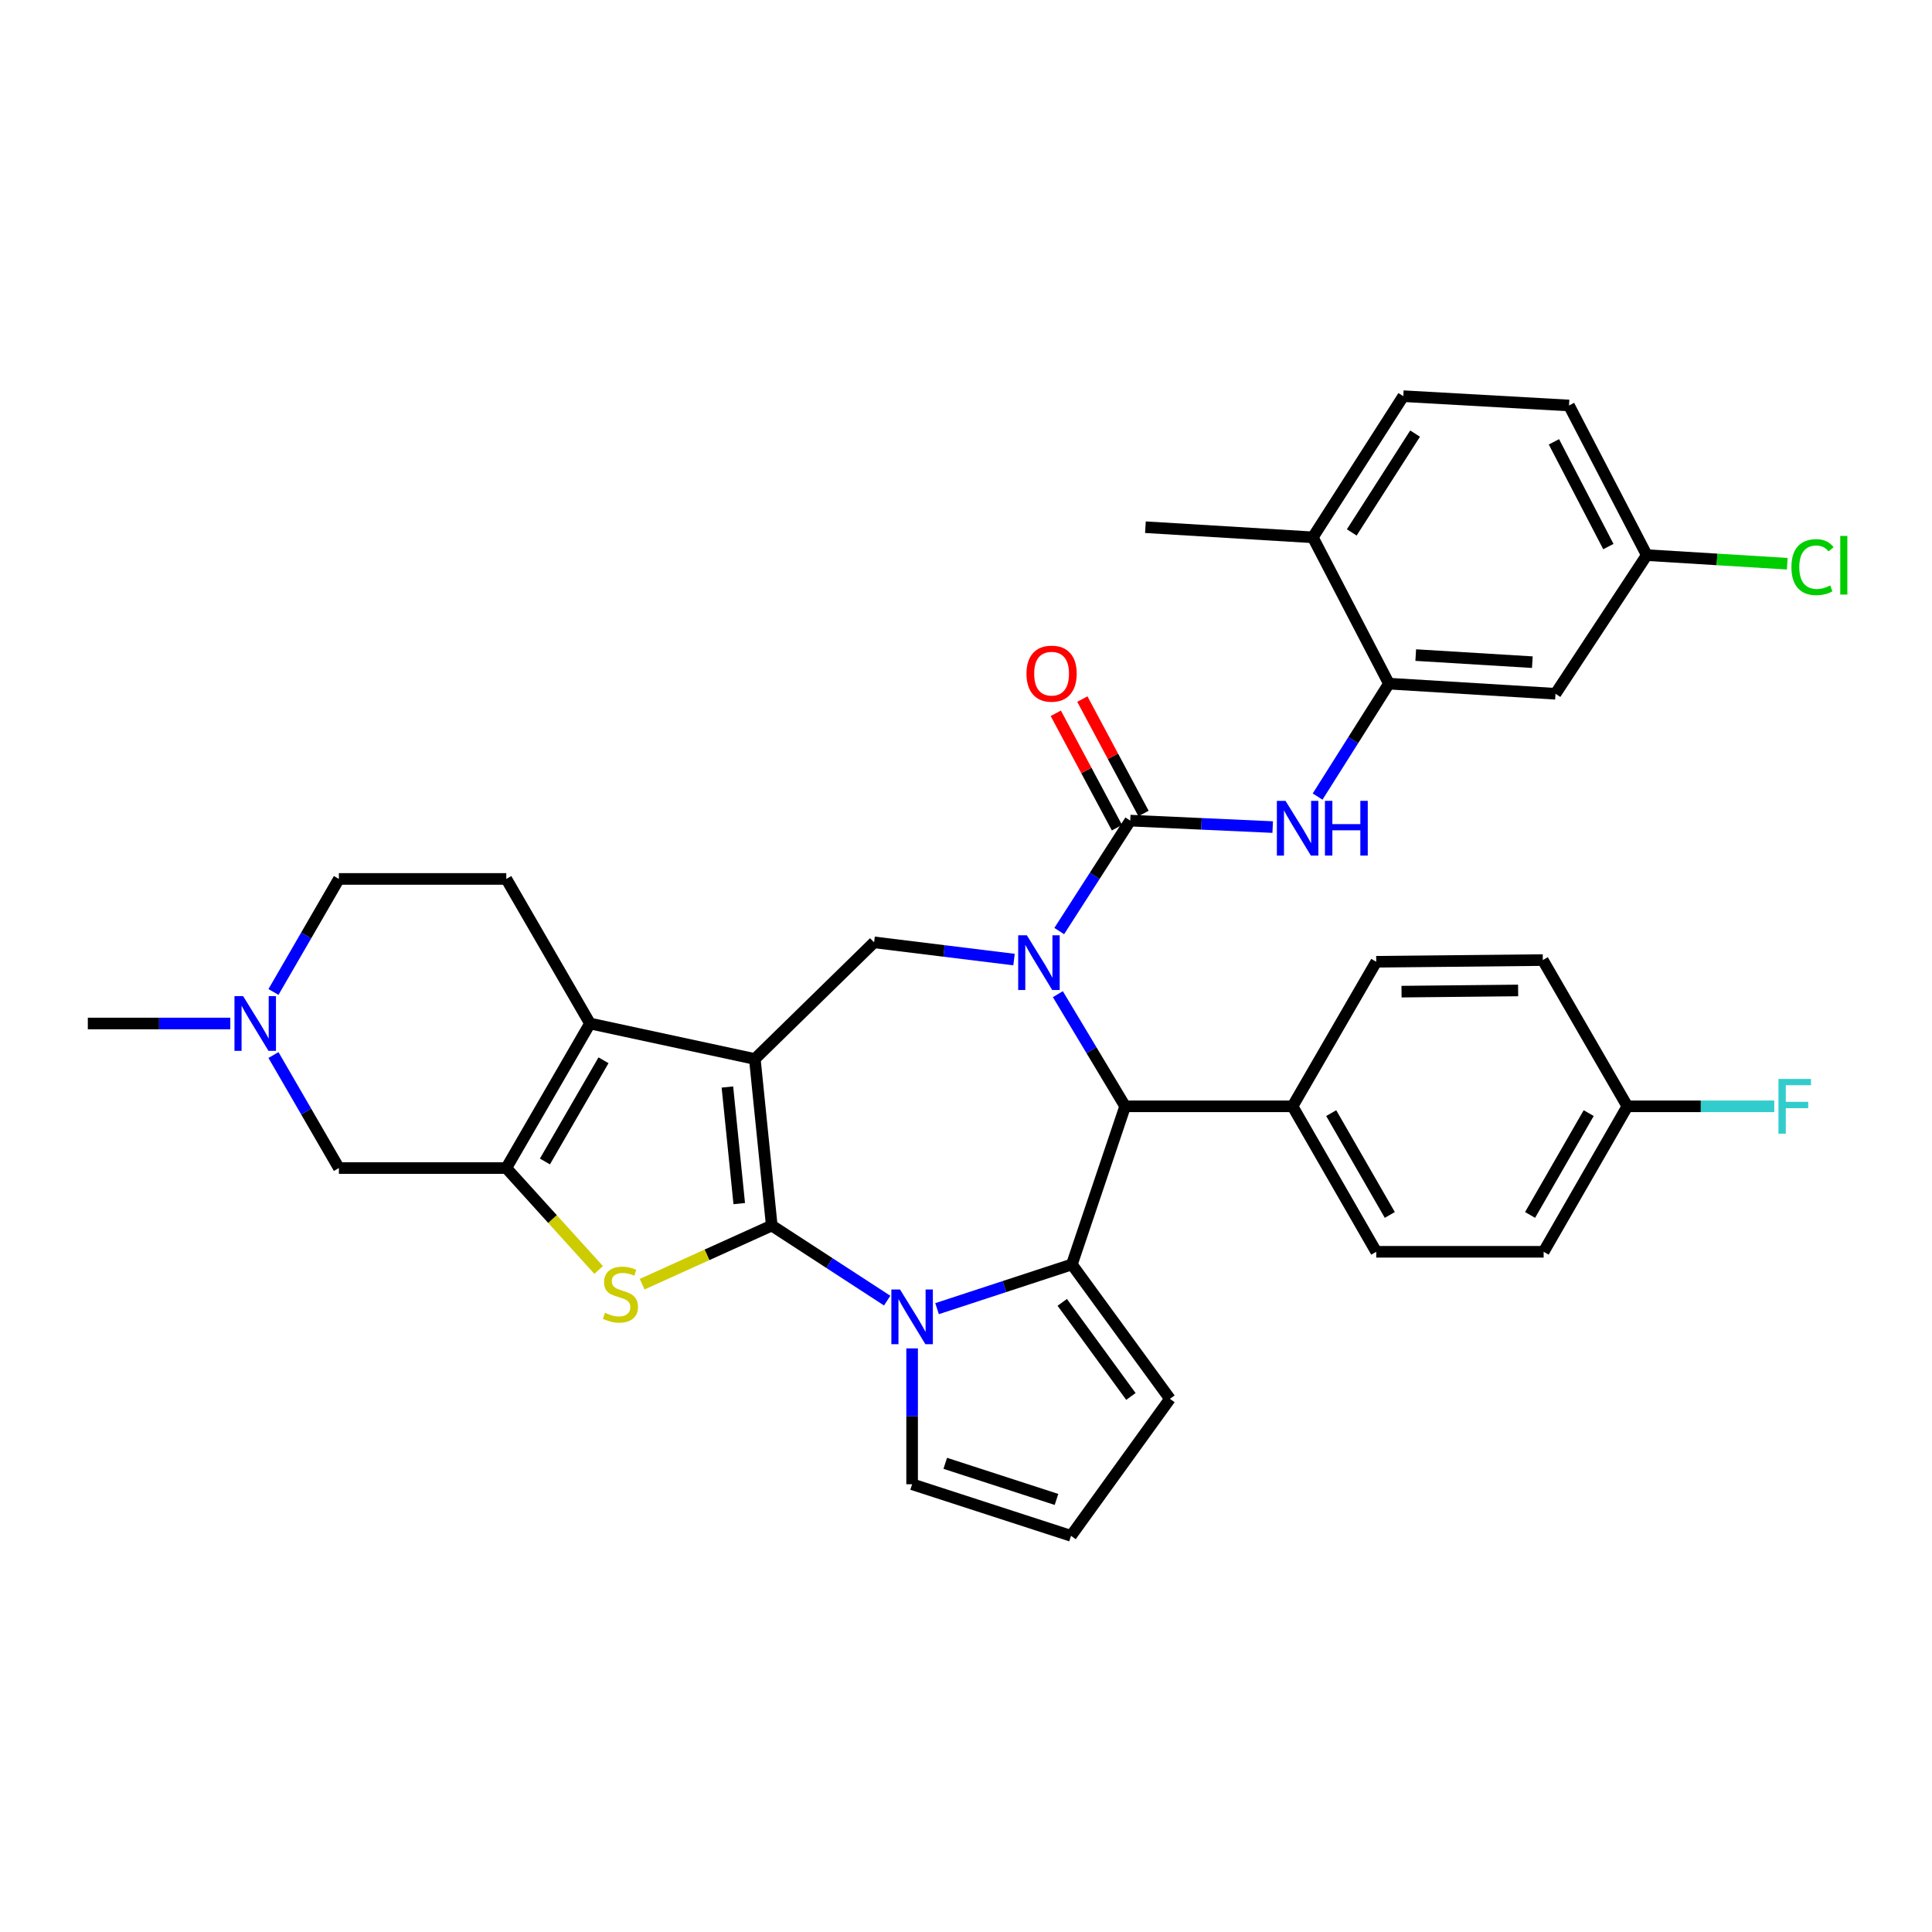 <?xml version='1.0' encoding='iso-8859-1'?>
<svg version='1.1' baseProfile='full'
              xmlns='http://www.w3.org/2000/svg'
                      xmlns:rdkit='http://www.rdkit.org/xml'
                      xmlns:xlink='http://www.w3.org/1999/xlink'
                  xml:space='preserve'
width='1000px' height='1000px' viewBox='0 0 1000 1000'>
<!-- END OF HEADER -->
<rect style='opacity:1.0;fill:#FFFFFF;stroke:none' width='1000' height='1000' x='0' y='0'> </rect>
<path class='bond-0' d='M 399.462,634.339 L 390.702,548.133' style='fill:none;fill-rule:evenodd;stroke:#000000;stroke-width:6px;stroke-linecap:butt;stroke-linejoin:miter;stroke-opacity:1' />
<path class='bond-0' d='M 382.632,622.984 L 376.499,562.64' style='fill:none;fill-rule:evenodd;stroke:#000000;stroke-width:6px;stroke-linecap:butt;stroke-linejoin:miter;stroke-opacity:1' />
<path class='bond-2' d='M 399.462,634.339 L 429.332,653.769' style='fill:none;fill-rule:evenodd;stroke:#000000;stroke-width:6px;stroke-linecap:butt;stroke-linejoin:miter;stroke-opacity:1' />
<path class='bond-2' d='M 429.332,653.769 L 459.201,673.2' style='fill:none;fill-rule:evenodd;stroke:#0000FF;stroke-width:6px;stroke-linecap:butt;stroke-linejoin:miter;stroke-opacity:1' />
<path class='bond-4' d='M 399.462,634.339 L 365.916,649.517' style='fill:none;fill-rule:evenodd;stroke:#000000;stroke-width:6px;stroke-linecap:butt;stroke-linejoin:miter;stroke-opacity:1' />
<path class='bond-4' d='M 365.916,649.517 L 332.371,664.696' style='fill:none;fill-rule:evenodd;stroke:#CCCC00;stroke-width:6px;stroke-linecap:butt;stroke-linejoin:miter;stroke-opacity:1' />
<path class='bond-5' d='M 390.702,548.133 L 305.38,529.763' style='fill:none;fill-rule:evenodd;stroke:#000000;stroke-width:6px;stroke-linecap:butt;stroke-linejoin:miter;stroke-opacity:1' />
<path class='bond-9' d='M 390.702,548.133 L 452.43,487.757' style='fill:none;fill-rule:evenodd;stroke:#000000;stroke-width:6px;stroke-linecap:butt;stroke-linejoin:miter;stroke-opacity:1' />
<path class='bond-1' d='M 524.863,496.672 L 488.646,492.214' style='fill:none;fill-rule:evenodd;stroke:#0000FF;stroke-width:6px;stroke-linecap:butt;stroke-linejoin:miter;stroke-opacity:1' />
<path class='bond-1' d='M 488.646,492.214 L 452.43,487.757' style='fill:none;fill-rule:evenodd;stroke:#000000;stroke-width:6px;stroke-linecap:butt;stroke-linejoin:miter;stroke-opacity:1' />
<path class='bond-6' d='M 548.259,481.914 L 566.634,453.33' style='fill:none;fill-rule:evenodd;stroke:#0000FF;stroke-width:6px;stroke-linecap:butt;stroke-linejoin:miter;stroke-opacity:1' />
<path class='bond-6' d='M 566.634,453.33 L 585.01,424.747' style='fill:none;fill-rule:evenodd;stroke:#000000;stroke-width:6px;stroke-linecap:butt;stroke-linejoin:miter;stroke-opacity:1' />
<path class='bond-37' d='M 547.547,514.587 L 564.957,543.607' style='fill:none;fill-rule:evenodd;stroke:#0000FF;stroke-width:6px;stroke-linecap:butt;stroke-linejoin:miter;stroke-opacity:1' />
<path class='bond-37' d='M 564.957,543.607 L 582.367,572.628' style='fill:none;fill-rule:evenodd;stroke:#000000;stroke-width:6px;stroke-linecap:butt;stroke-linejoin:miter;stroke-opacity:1' />
<path class='bond-3' d='M 485.023,677.36 L 519.914,665.918' style='fill:none;fill-rule:evenodd;stroke:#0000FF;stroke-width:6px;stroke-linecap:butt;stroke-linejoin:miter;stroke-opacity:1' />
<path class='bond-3' d='M 519.914,665.918 L 554.804,654.475' style='fill:none;fill-rule:evenodd;stroke:#000000;stroke-width:6px;stroke-linecap:butt;stroke-linejoin:miter;stroke-opacity:1' />
<path class='bond-15' d='M 472.108,697.922 L 472.108,733.083' style='fill:none;fill-rule:evenodd;stroke:#0000FF;stroke-width:6px;stroke-linecap:butt;stroke-linejoin:miter;stroke-opacity:1' />
<path class='bond-15' d='M 472.108,733.083 L 472.108,768.244' style='fill:none;fill-rule:evenodd;stroke:#000000;stroke-width:6px;stroke-linecap:butt;stroke-linejoin:miter;stroke-opacity:1' />
<path class='bond-8' d='M 554.804,654.475 L 582.367,572.628' style='fill:none;fill-rule:evenodd;stroke:#000000;stroke-width:6px;stroke-linecap:butt;stroke-linejoin:miter;stroke-opacity:1' />
<path class='bond-16' d='M 554.804,654.475 L 605.562,724.036' style='fill:none;fill-rule:evenodd;stroke:#000000;stroke-width:6px;stroke-linecap:butt;stroke-linejoin:miter;stroke-opacity:1' />
<path class='bond-16' d='M 549.819,674.103 L 585.35,722.795' style='fill:none;fill-rule:evenodd;stroke:#000000;stroke-width:6px;stroke-linecap:butt;stroke-linejoin:miter;stroke-opacity:1' />
<path class='bond-7' d='M 309.862,657.332 L 285.959,630.958' style='fill:none;fill-rule:evenodd;stroke:#CCCC00;stroke-width:6px;stroke-linecap:butt;stroke-linejoin:miter;stroke-opacity:1' />
<path class='bond-7' d='M 285.959,630.958 L 262.056,604.584' style='fill:none;fill-rule:evenodd;stroke:#000000;stroke-width:6px;stroke-linecap:butt;stroke-linejoin:miter;stroke-opacity:1' />
<path class='bond-14' d='M 305.38,529.763 L 262.056,454.935' style='fill:none;fill-rule:evenodd;stroke:#000000;stroke-width:6px;stroke-linecap:butt;stroke-linejoin:miter;stroke-opacity:1' />
<path class='bond-35' d='M 305.38,529.763 L 262.056,604.584' style='fill:none;fill-rule:evenodd;stroke:#000000;stroke-width:6px;stroke-linecap:butt;stroke-linejoin:miter;stroke-opacity:1' />
<path class='bond-35' d='M 312.379,548.802 L 282.052,601.176' style='fill:none;fill-rule:evenodd;stroke:#000000;stroke-width:6px;stroke-linecap:butt;stroke-linejoin:miter;stroke-opacity:1' />
<path class='bond-10' d='M 585.01,424.747 L 621.875,426.42' style='fill:none;fill-rule:evenodd;stroke:#000000;stroke-width:6px;stroke-linecap:butt;stroke-linejoin:miter;stroke-opacity:1' />
<path class='bond-10' d='M 621.875,426.42 L 658.74,428.094' style='fill:none;fill-rule:evenodd;stroke:#0000FF;stroke-width:6px;stroke-linecap:butt;stroke-linejoin:miter;stroke-opacity:1' />
<path class='bond-19' d='M 591.887,421.07 L 576.055,391.456' style='fill:none;fill-rule:evenodd;stroke:#000000;stroke-width:6px;stroke-linecap:butt;stroke-linejoin:miter;stroke-opacity:1' />
<path class='bond-19' d='M 576.055,391.456 L 560.224,361.843' style='fill:none;fill-rule:evenodd;stroke:#FF0000;stroke-width:6px;stroke-linecap:butt;stroke-linejoin:miter;stroke-opacity:1' />
<path class='bond-19' d='M 578.132,428.423 L 562.301,398.809' style='fill:none;fill-rule:evenodd;stroke:#000000;stroke-width:6px;stroke-linecap:butt;stroke-linejoin:miter;stroke-opacity:1' />
<path class='bond-19' d='M 562.301,398.809 L 546.47,369.196' style='fill:none;fill-rule:evenodd;stroke:#FF0000;stroke-width:6px;stroke-linecap:butt;stroke-linejoin:miter;stroke-opacity:1' />
<path class='bond-12' d='M 262.056,604.584 L 175.409,604.584' style='fill:none;fill-rule:evenodd;stroke:#000000;stroke-width:6px;stroke-linecap:butt;stroke-linejoin:miter;stroke-opacity:1' />
<path class='bond-18' d='M 582.367,572.628 L 669.014,572.628' style='fill:none;fill-rule:evenodd;stroke:#000000;stroke-width:6px;stroke-linecap:butt;stroke-linejoin:miter;stroke-opacity:1' />
<path class='bond-11' d='M 681.988,412.308 L 700.447,383.08' style='fill:none;fill-rule:evenodd;stroke:#0000FF;stroke-width:6px;stroke-linecap:butt;stroke-linejoin:miter;stroke-opacity:1' />
<path class='bond-11' d='M 700.447,383.08 L 718.906,353.851' style='fill:none;fill-rule:evenodd;stroke:#000000;stroke-width:6px;stroke-linecap:butt;stroke-linejoin:miter;stroke-opacity:1' />
<path class='bond-17' d='M 718.906,353.851 L 805.121,359.094' style='fill:none;fill-rule:evenodd;stroke:#000000;stroke-width:6px;stroke-linecap:butt;stroke-linejoin:miter;stroke-opacity:1' />
<path class='bond-17' d='M 732.785,339.07 L 793.135,342.739' style='fill:none;fill-rule:evenodd;stroke:#000000;stroke-width:6px;stroke-linecap:butt;stroke-linejoin:miter;stroke-opacity:1' />
<path class='bond-21' d='M 718.906,353.851 L 679.516,278.121' style='fill:none;fill-rule:evenodd;stroke:#000000;stroke-width:6px;stroke-linecap:butt;stroke-linejoin:miter;stroke-opacity:1' />
<path class='bond-13' d='M 175.409,604.584 L 158.479,575.334' style='fill:none;fill-rule:evenodd;stroke:#000000;stroke-width:6px;stroke-linecap:butt;stroke-linejoin:miter;stroke-opacity:1' />
<path class='bond-13' d='M 158.479,575.334 L 141.549,546.085' style='fill:none;fill-rule:evenodd;stroke:#0000FF;stroke-width:6px;stroke-linecap:butt;stroke-linejoin:miter;stroke-opacity:1' />
<path class='bond-33' d='M 119.196,529.763 L 82.325,529.763' style='fill:none;fill-rule:evenodd;stroke:#0000FF;stroke-width:6px;stroke-linecap:butt;stroke-linejoin:miter;stroke-opacity:1' />
<path class='bond-33' d='M 82.325,529.763 L 45.455,529.763' style='fill:none;fill-rule:evenodd;stroke:#000000;stroke-width:6px;stroke-linecap:butt;stroke-linejoin:miter;stroke-opacity:1' />
<path class='bond-38' d='M 141.548,513.442 L 158.478,484.188' style='fill:none;fill-rule:evenodd;stroke:#0000FF;stroke-width:6px;stroke-linecap:butt;stroke-linejoin:miter;stroke-opacity:1' />
<path class='bond-38' d='M 158.478,484.188 L 175.409,454.935' style='fill:none;fill-rule:evenodd;stroke:#000000;stroke-width:6px;stroke-linecap:butt;stroke-linejoin:miter;stroke-opacity:1' />
<path class='bond-22' d='M 262.056,454.935 L 175.409,454.935' style='fill:none;fill-rule:evenodd;stroke:#000000;stroke-width:6px;stroke-linecap:butt;stroke-linejoin:miter;stroke-opacity:1' />
<path class='bond-20' d='M 472.108,768.244 L 554.362,794.94' style='fill:none;fill-rule:evenodd;stroke:#000000;stroke-width:6px;stroke-linecap:butt;stroke-linejoin:miter;stroke-opacity:1' />
<path class='bond-20' d='M 489.261,757.413 L 546.839,776.101' style='fill:none;fill-rule:evenodd;stroke:#000000;stroke-width:6px;stroke-linecap:butt;stroke-linejoin:miter;stroke-opacity:1' />
<path class='bond-36' d='M 605.562,724.036 L 554.362,794.94' style='fill:none;fill-rule:evenodd;stroke:#000000;stroke-width:6px;stroke-linecap:butt;stroke-linejoin:miter;stroke-opacity:1' />
<path class='bond-26' d='M 805.121,359.094 L 852.37,287.332' style='fill:none;fill-rule:evenodd;stroke:#000000;stroke-width:6px;stroke-linecap:butt;stroke-linejoin:miter;stroke-opacity:1' />
<path class='bond-23' d='M 669.014,572.628 L 712.338,647.925' style='fill:none;fill-rule:evenodd;stroke:#000000;stroke-width:6px;stroke-linecap:butt;stroke-linejoin:miter;stroke-opacity:1' />
<path class='bond-23' d='M 689.032,576.144 L 719.358,628.852' style='fill:none;fill-rule:evenodd;stroke:#000000;stroke-width:6px;stroke-linecap:butt;stroke-linejoin:miter;stroke-opacity:1' />
<path class='bond-24' d='M 669.014,572.628 L 712.338,497.808' style='fill:none;fill-rule:evenodd;stroke:#000000;stroke-width:6px;stroke-linecap:butt;stroke-linejoin:miter;stroke-opacity:1' />
<path class='bond-25' d='M 679.516,278.121 L 726.34,205.06' style='fill:none;fill-rule:evenodd;stroke:#000000;stroke-width:6px;stroke-linecap:butt;stroke-linejoin:miter;stroke-opacity:1' />
<path class='bond-25' d='M 699.671,275.578 L 732.448,224.435' style='fill:none;fill-rule:evenodd;stroke:#000000;stroke-width:6px;stroke-linecap:butt;stroke-linejoin:miter;stroke-opacity:1' />
<path class='bond-34' d='M 679.516,278.121 L 592.868,272.879' style='fill:none;fill-rule:evenodd;stroke:#000000;stroke-width:6px;stroke-linecap:butt;stroke-linejoin:miter;stroke-opacity:1' />
<path class='bond-29' d='M 712.338,647.925 L 798.986,647.925' style='fill:none;fill-rule:evenodd;stroke:#000000;stroke-width:6px;stroke-linecap:butt;stroke-linejoin:miter;stroke-opacity:1' />
<path class='bond-30' d='M 712.338,497.808 L 798.553,496.933' style='fill:none;fill-rule:evenodd;stroke:#000000;stroke-width:6px;stroke-linecap:butt;stroke-linejoin:miter;stroke-opacity:1' />
<path class='bond-30' d='M 725.429,513.272 L 785.779,512.66' style='fill:none;fill-rule:evenodd;stroke:#000000;stroke-width:6px;stroke-linecap:butt;stroke-linejoin:miter;stroke-opacity:1' />
<path class='bond-28' d='M 726.34,205.06 L 812.113,209.878' style='fill:none;fill-rule:evenodd;stroke:#000000;stroke-width:6px;stroke-linecap:butt;stroke-linejoin:miter;stroke-opacity:1' />
<path class='bond-31' d='M 852.37,287.332 L 888.726,289.554' style='fill:none;fill-rule:evenodd;stroke:#000000;stroke-width:6px;stroke-linecap:butt;stroke-linejoin:miter;stroke-opacity:1' />
<path class='bond-31' d='M 888.726,289.554 L 925.082,291.776' style='fill:none;fill-rule:evenodd;stroke:#00CC00;stroke-width:6px;stroke-linecap:butt;stroke-linejoin:miter;stroke-opacity:1' />
<path class='bond-40' d='M 852.37,287.332 L 812.113,209.878' style='fill:none;fill-rule:evenodd;stroke:#000000;stroke-width:6px;stroke-linecap:butt;stroke-linejoin:miter;stroke-opacity:1' />
<path class='bond-40' d='M 832.492,282.907 L 804.312,228.689' style='fill:none;fill-rule:evenodd;stroke:#000000;stroke-width:6px;stroke-linecap:butt;stroke-linejoin:miter;stroke-opacity:1' />
<path class='bond-27' d='M 842.327,572.628 L 798.553,496.933' style='fill:none;fill-rule:evenodd;stroke:#000000;stroke-width:6px;stroke-linecap:butt;stroke-linejoin:miter;stroke-opacity:1' />
<path class='bond-32' d='M 842.327,572.628 L 880.341,572.628' style='fill:none;fill-rule:evenodd;stroke:#000000;stroke-width:6px;stroke-linecap:butt;stroke-linejoin:miter;stroke-opacity:1' />
<path class='bond-32' d='M 880.341,572.628 L 918.355,572.628' style='fill:none;fill-rule:evenodd;stroke:#33CCCC;stroke-width:6px;stroke-linecap:butt;stroke-linejoin:miter;stroke-opacity:1' />
<path class='bond-39' d='M 842.327,572.628 L 798.986,647.925' style='fill:none;fill-rule:evenodd;stroke:#000000;stroke-width:6px;stroke-linecap:butt;stroke-linejoin:miter;stroke-opacity:1' />
<path class='bond-39' d='M 822.309,576.142 L 791.97,628.85' style='fill:none;fill-rule:evenodd;stroke:#000000;stroke-width:6px;stroke-linecap:butt;stroke-linejoin:miter;stroke-opacity:1' />
<path  class='atom-2' d='M 531.492 484.098
L 540.772 499.098
Q 541.692 500.578, 543.172 503.258
Q 544.652 505.938, 544.732 506.098
L 544.732 484.098
L 548.492 484.098
L 548.492 512.418
L 544.612 512.418
L 534.652 496.018
Q 533.492 494.098, 532.252 491.898
Q 531.052 489.698, 530.692 489.018
L 530.692 512.418
L 527.012 512.418
L 527.012 484.098
L 531.492 484.098
' fill='#0000FF'/>
<path  class='atom-3' d='M 465.848 667.436
L 475.128 682.436
Q 476.048 683.916, 477.528 686.596
Q 479.008 689.276, 479.088 689.436
L 479.088 667.436
L 482.848 667.436
L 482.848 695.756
L 478.968 695.756
L 469.008 679.356
Q 467.848 677.436, 466.608 675.236
Q 465.408 673.036, 465.048 672.356
L 465.048 695.756
L 461.368 695.756
L 461.368 667.436
L 465.848 667.436
' fill='#0000FF'/>
<path  class='atom-5' d='M 313.141 679.497
Q 313.461 679.617, 314.781 680.177
Q 316.101 680.737, 317.541 681.097
Q 319.021 681.417, 320.461 681.417
Q 323.141 681.417, 324.701 680.137
Q 326.261 678.817, 326.261 676.537
Q 326.261 674.977, 325.461 674.017
Q 324.701 673.057, 323.501 672.537
Q 322.301 672.017, 320.301 671.417
Q 317.781 670.657, 316.261 669.937
Q 314.781 669.217, 313.701 667.697
Q 312.661 666.177, 312.661 663.617
Q 312.661 660.057, 315.061 657.857
Q 317.501 655.657, 322.301 655.657
Q 325.581 655.657, 329.301 657.217
L 328.381 660.297
Q 324.981 658.897, 322.421 658.897
Q 319.661 658.897, 318.141 660.057
Q 316.621 661.177, 316.661 663.137
Q 316.661 664.657, 317.421 665.577
Q 318.221 666.497, 319.341 667.017
Q 320.501 667.537, 322.421 668.137
Q 324.981 668.937, 326.501 669.737
Q 328.021 670.537, 329.101 672.177
Q 330.221 673.777, 330.221 676.537
Q 330.221 680.457, 327.581 682.577
Q 324.981 684.657, 320.621 684.657
Q 318.101 684.657, 316.181 684.097
Q 314.301 683.577, 312.061 682.657
L 313.141 679.497
' fill='#CCCC00'/>
<path  class='atom-11' d='M 665.388 414.52
L 674.668 429.52
Q 675.588 431, 677.068 433.68
Q 678.548 436.36, 678.628 436.52
L 678.628 414.52
L 682.388 414.52
L 682.388 442.84
L 678.508 442.84
L 668.548 426.44
Q 667.388 424.52, 666.148 422.32
Q 664.948 420.12, 664.588 419.44
L 664.588 442.84
L 660.908 442.84
L 660.908 414.52
L 665.388 414.52
' fill='#0000FF'/>
<path  class='atom-11' d='M 685.788 414.52
L 689.628 414.52
L 689.628 426.56
L 704.108 426.56
L 704.108 414.52
L 707.948 414.52
L 707.948 442.84
L 704.108 442.84
L 704.108 429.76
L 689.628 429.76
L 689.628 442.84
L 685.788 442.84
L 685.788 414.52
' fill='#0000FF'/>
<path  class='atom-14' d='M 125.842 515.603
L 135.122 530.603
Q 136.042 532.083, 137.522 534.763
Q 139.002 537.443, 139.082 537.603
L 139.082 515.603
L 142.842 515.603
L 142.842 543.923
L 138.962 543.923
L 129.002 527.523
Q 127.842 525.603, 126.602 523.403
Q 125.402 521.203, 125.042 520.523
L 125.042 543.923
L 121.362 543.923
L 121.362 515.603
L 125.842 515.603
' fill='#0000FF'/>
<path  class='atom-20' d='M 531.302 348.681
Q 531.302 341.881, 534.662 338.081
Q 538.022 334.281, 544.302 334.281
Q 550.582 334.281, 553.942 338.081
Q 557.302 341.881, 557.302 348.681
Q 557.302 355.561, 553.902 359.481
Q 550.502 363.361, 544.302 363.361
Q 538.062 363.361, 534.662 359.481
Q 531.302 355.601, 531.302 348.681
M 544.302 360.161
Q 548.622 360.161, 550.942 357.281
Q 553.302 354.361, 553.302 348.681
Q 553.302 343.121, 550.942 340.321
Q 548.622 337.481, 544.302 337.481
Q 539.982 337.481, 537.622 340.281
Q 535.302 343.081, 535.302 348.681
Q 535.302 354.401, 537.622 357.281
Q 539.982 360.161, 544.302 360.161
' fill='#FF0000'/>
<path  class='atom-32' d='M 927.231 293.554
Q 927.231 286.514, 930.511 282.834
Q 933.831 279.114, 940.111 279.114
Q 945.951 279.114, 949.071 283.234
L 946.431 285.394
Q 944.151 282.394, 940.111 282.394
Q 935.831 282.394, 933.551 285.274
Q 931.311 288.114, 931.311 293.554
Q 931.311 299.154, 933.631 302.034
Q 935.991 304.914, 940.551 304.914
Q 943.671 304.914, 947.311 303.034
L 948.431 306.034
Q 946.951 306.994, 944.711 307.554
Q 942.471 308.114, 939.991 308.114
Q 933.831 308.114, 930.511 304.354
Q 927.231 300.594, 927.231 293.554
' fill='#00CC00'/>
<path  class='atom-32' d='M 952.511 277.394
L 956.191 277.394
L 956.191 307.754
L 952.511 307.754
L 952.511 277.394
' fill='#00CC00'/>
<path  class='atom-33' d='M 920.52 558.468
L 937.36 558.468
L 937.36 561.708
L 924.32 561.708
L 924.32 570.308
L 935.92 570.308
L 935.92 573.588
L 924.32 573.588
L 924.32 586.788
L 920.52 586.788
L 920.52 558.468
' fill='#33CCCC'/>
</svg>
